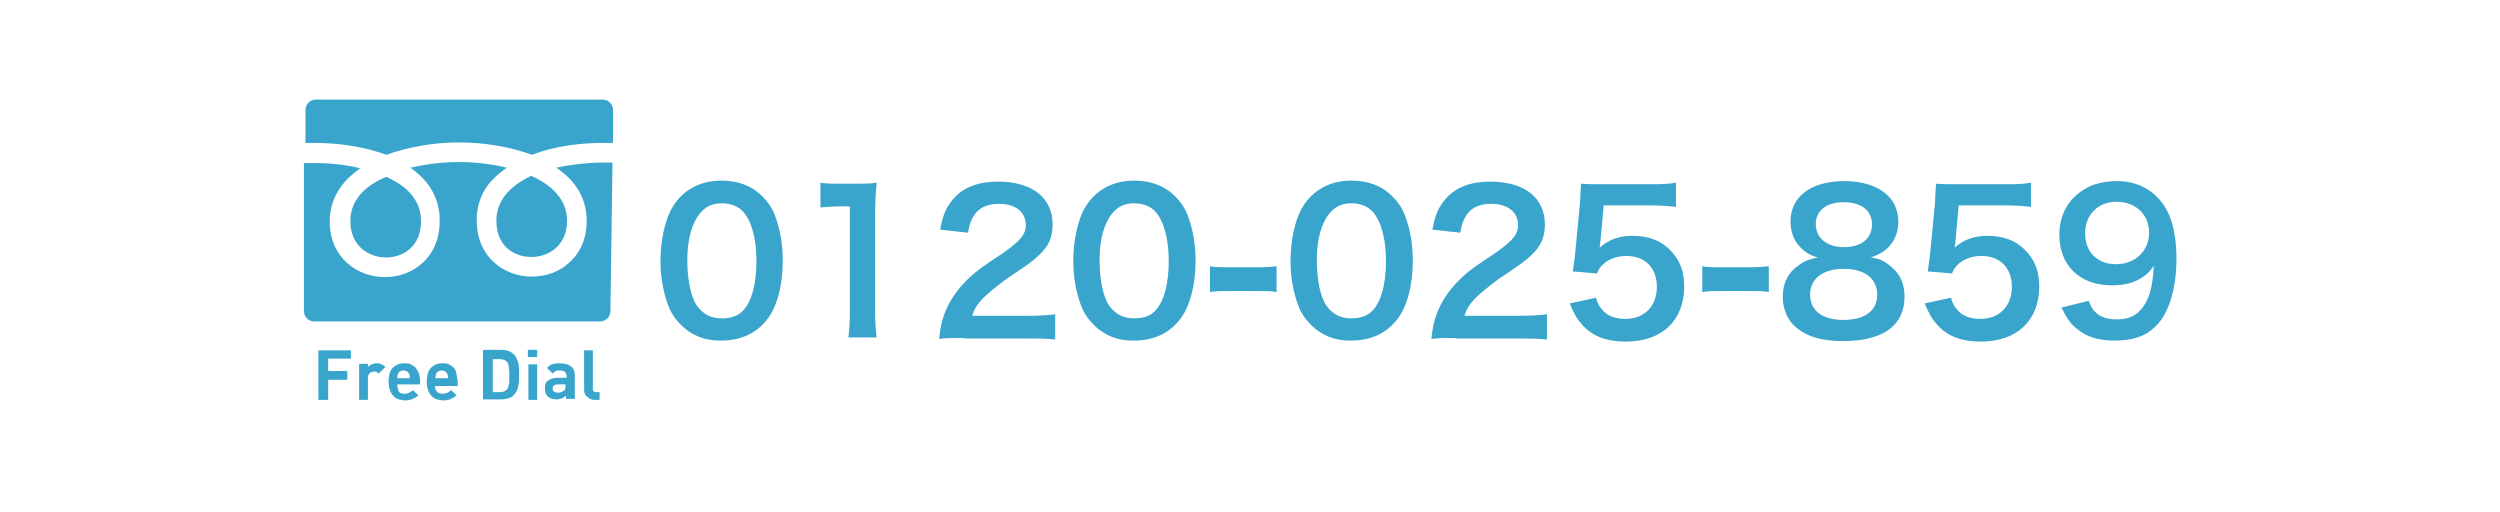 <?xml version="1.0" encoding="utf-8"?>
<!-- Generator: Adobe Illustrator 27.4.1, SVG Export Plug-In . SVG Version: 6.00 Build 0)  -->
<svg version="1.1" xmlns="http://www.w3.org/2000/svg" xmlns:xlink="http://www.w3.org/1999/xlink" x="0px" y="0px"
	 viewBox="0 0 484.5 99.3" style="enable-background:new 0 0 484.5 99.3;" xml:space="preserve">
<style type="text/css">
	.st0{fill:#FFFFFF;}
	.st1{fill:#39A5CC;}
</style>
<g id="レイヤー_1">
</g>
<g id="_x32_">
	<g>
		<g>
			<g>
				<rect class="st0" width="484.5" height="99.3"/>
			</g>
		</g>
	</g>
	<g>
		<g>
			<path class="st1" d="M132,63c-1.1-1.1-2-2.4-2.5-3.8c-1-2.7-1.5-5.6-1.5-8.6c0-4,0.9-8.1,2.3-10.4c2-3.4,5.4-5.2,9.5-5.2
				c3.2,0,5.9,1,7.9,3c1.1,1.1,2,2.4,2.5,3.8c1,2.6,1.5,5.6,1.5,8.7c0,4.6-1,8.6-2.8,11.1c-2.1,2.9-5.2,4.4-9.1,4.4
				C136.7,66.1,134,65,132,63z M144,60.2c1.7-1.8,2.6-5.2,2.6-9.6c0-4.3-0.9-7.7-2.6-9.6c-0.9-1-2.4-1.6-4.1-1.6
				c-1.8,0-3.1,0.6-4.2,1.9c-1.6,1.9-2.5,5-2.5,9.1c0,3.9,0.7,7.2,1.9,8.9c1.2,1.6,2.7,2.4,4.8,2.4C141.6,61.7,143.1,61.2,144,60.2z
				"/>
			<path class="st1" d="M164.4,65.5c0.2-1.5,0.3-2.9,0.3-4.9V40h-1.8c-1.4,0-2.5,0.1-3.9,0.2v-4.8c1.2,0.2,2,0.2,3.7,0.2h3.4
				c1.9,0,2.5,0,3.8-0.2c-0.2,2.2-0.3,3.9-0.3,6.2v18.9c0,2,0.1,3.3,0.3,4.9H164.4z"/>
			<path class="st1" d="M186.8,65.5c-2.9,0-3.5,0-4.8,0.2c0.2-2.1,0.5-3.4,1-4.8c1-2.7,2.7-5.1,5.1-7.3c1.3-1.2,2.4-2,6.2-4.5
				c3.4-2.4,4.5-3.6,4.5-5.5c0-2.5-2-4.1-5.2-4.1c-2.2,0-3.8,0.7-4.8,2.2c-0.6,0.9-0.9,1.7-1.2,3.4l-5.4-0.6c0.5-2.8,1.2-4.4,2.6-6
				c1.9-2.2,4.8-3.3,8.6-3.3c6.6,0,10.6,3.1,10.6,8.3c0,2.5-0.8,4.3-2.7,6c-1,1-1.4,1.3-6.3,4.6c-1.6,1.2-3.5,2.7-4.5,3.7
				c-1.1,1.2-1.6,1.9-2.1,3.4H199c2.4,0,4.2-0.1,5.5-0.3v4.9c-1.8-0.2-3.3-0.2-5.7-0.2H186.8z"/>
			<path class="st1" d="M212,63c-1.1-1.1-2-2.4-2.5-3.8c-1-2.7-1.5-5.6-1.5-8.6c0-4,0.9-8.1,2.3-10.4c2-3.4,5.4-5.2,9.5-5.2
				c3.2,0,5.9,1,7.9,3c1.1,1.1,2,2.4,2.5,3.8c1,2.6,1.5,5.6,1.5,8.7c0,4.6-1,8.6-2.8,11.1c-2.1,2.9-5.2,4.4-9.1,4.4
				C216.7,66.1,214,65,212,63z M223.9,60.2c1.7-1.8,2.6-5.2,2.6-9.6c0-4.3-0.9-7.7-2.6-9.6c-0.9-1-2.4-1.6-4.1-1.6
				c-1.8,0-3.1,0.6-4.2,1.9c-1.6,1.9-2.5,5-2.5,9.1c0,3.9,0.7,7.2,1.9,8.9c1.2,1.6,2.7,2.4,4.8,2.4C221.6,61.7,223,61.2,223.9,60.2z
				"/>
			<path class="st1" d="M234.5,51.6c1.1,0.2,2,0.2,3.5,0.2h5.8c1.5,0,2.5-0.1,3.6-0.2v5c-1.2-0.2-2-0.2-3.6-0.2H238
				c-1.5,0-2.3,0-3.5,0.2V51.6z"/>
			<path class="st1" d="M254.1,63c-1.1-1.1-2-2.4-2.5-3.8c-1-2.7-1.5-5.6-1.5-8.6c0-4,0.9-8.1,2.3-10.4c2-3.4,5.4-5.2,9.5-5.2
				c3.2,0,5.9,1,7.9,3c1.1,1.1,2,2.4,2.5,3.8c1,2.6,1.5,5.6,1.5,8.7c0,4.6-1,8.6-2.8,11.1c-2.1,2.9-5.2,4.4-9.1,4.4
				C258.8,66.1,256.1,65,254.1,63z M266,60.2c1.7-1.8,2.6-5.2,2.6-9.6c0-4.3-0.9-7.7-2.6-9.6c-0.9-1-2.4-1.6-4.1-1.6
				c-1.8,0-3.1,0.6-4.2,1.9c-1.6,1.9-2.5,5-2.5,9.1c0,3.9,0.7,7.2,1.9,8.9c1.2,1.6,2.7,2.4,4.8,2.4C263.6,61.7,265.1,61.2,266,60.2z
				"/>
			<path class="st1" d="M282.2,65.5c-2.9,0-3.5,0-4.8,0.2c0.2-2.1,0.5-3.4,1-4.8c1-2.7,2.7-5.1,5.1-7.3c1.3-1.2,2.4-2,6.2-4.5
				c3.4-2.4,4.5-3.6,4.5-5.5c0-2.5-2-4.1-5.2-4.1c-2.2,0-3.8,0.7-4.8,2.2c-0.6,0.9-0.9,1.7-1.2,3.4l-5.4-0.6c0.5-2.8,1.2-4.4,2.6-6
				c1.9-2.2,4.8-3.3,8.6-3.3c6.6,0,10.6,3.1,10.6,8.3c0,2.5-0.8,4.3-2.7,6c-1,1-1.4,1.3-6.3,4.6c-1.6,1.2-3.5,2.7-4.5,3.7
				c-1.1,1.2-1.6,1.9-2.1,3.4h10.5c2.4,0,4.2-0.1,5.5-0.3v4.9c-1.8-0.2-3.3-0.2-5.7-0.2H282.2z"/>
			<path class="st1" d="M309.3,57.7c0.3,1.1,0.6,1.6,1.1,2.2c1,1.3,2.6,1.9,4.6,1.9c3.7,0,6.1-2.5,6.1-6.2c0-3.7-2.3-6-5.9-6
				c-1.8,0-3.5,0.6-4.6,1.7c-0.5,0.5-0.8,0.9-1.1,1.7l-4.7-0.4c0.4-2.7,0.4-2.8,0.5-3.9l0.9-9.3c0-0.7,0.1-1.9,0.2-3.8
				c1.1,0.1,2,0.1,4,0.1h9.2c2.6,0,3.5,0,5.2-0.3v4.7c-1.6-0.2-3.1-0.3-5.2-0.3h-8.8l-0.6,6.6c0,0.3-0.1,0.8-0.2,1.6
				c1.8-1.6,3.8-2.3,6.4-2.3c3,0,5.5,0.9,7.3,2.8c1.8,1.8,2.7,4,2.7,7c0,6.6-4.3,10.7-11.3,10.7c-3.7,0-6.5-1-8.5-3.3
				c-1-1.1-1.5-2-2.4-4.1L309.3,57.7z"/>
			<path class="st1" d="M329.9,51.6c1.1,0.2,2,0.2,3.5,0.2h5.8c1.5,0,2.5-0.1,3.6-0.2v5c-1.2-0.2-2-0.2-3.6-0.2h-5.8
				c-1.5,0-2.3,0-3.5,0.2V51.6z"/>
			<path class="st1" d="M348.8,47.8c-1.2-1.2-1.8-3-1.8-4.9c0-4.8,4-7.8,10.4-7.8c4.5,0,7.9,1.5,9.5,4.1c0.6,1,1,2.4,1,3.7
				c0,3.5-2,6-5.4,7c1.7,0.2,2.8,0.7,4,1.8c1.8,1.4,2.6,3.4,2.6,5.8c0,5.6-4.2,8.6-11.9,8.6c-4.3,0-7.3-0.9-9.5-3
				c-1.4-1.3-2.2-3.4-2.2-5.6c0-2.6,1-4.7,3.1-6.1c1.2-0.9,2.2-1.2,3.7-1.5C350.8,49.5,349.8,48.9,348.8,47.8z M363.8,57.1
				c0-3.1-2.4-5-6.5-5c-4,0-6.5,1.9-6.5,5c0,3.1,2.4,4.9,6.4,4.9C361.5,62,363.8,60.2,363.8,57.1z M351.9,43.4
				c0,2.7,2.1,4.5,5.5,4.5c3.3,0,5.4-1.7,5.4-4.4c0-2.7-2.1-4.3-5.4-4.3C354.1,39.1,351.9,40.8,351.9,43.4z"/>
			<path class="st1" d="M378.1,57.7c0.3,1.1,0.6,1.6,1.1,2.2c1,1.3,2.6,1.9,4.6,1.9c3.7,0,6.1-2.5,6.1-6.2c0-3.7-2.3-6-5.9-6
				c-1.8,0-3.5,0.6-4.6,1.7c-0.5,0.5-0.8,0.9-1.1,1.7l-4.7-0.4c0.4-2.7,0.4-2.8,0.5-3.9l0.9-9.3c0-0.7,0.1-1.9,0.2-3.8
				c1.1,0.1,2,0.1,4,0.1h9.2c2.6,0,3.5,0,5.2-0.3v4.7c-1.6-0.2-3.1-0.3-5.2-0.3h-8.8l-0.6,6.6c0,0.3-0.1,0.8-0.2,1.6
				c1.8-1.6,3.8-2.3,6.4-2.3c3,0,5.5,0.9,7.3,2.8c1.8,1.8,2.7,4,2.7,7c0,6.6-4.3,10.7-11.3,10.7c-3.7,0-6.5-1-8.5-3.3
				c-1-1.1-1.5-2-2.4-4.1L378.1,57.7z"/>
			<path class="st1" d="M404.8,58.3c0.4,1.1,0.7,1.6,1.2,2.1c0.9,1,2.4,1.5,4.3,1.5c1.8,0,3.2-0.5,4.2-1.5c1.9-1.8,2.7-4.5,2.9-8.9
				c-0.7,1-1.1,1.5-2,2.1c-1.7,1.2-3.6,1.7-6.1,1.7c-6.2,0-10.2-3.8-10.2-9.8c0-3.8,1.7-6.9,4.8-8.8c1.7-1.1,4-1.6,6.5-1.6
				c4.8,0,8.7,2.8,10.3,7.4c0.7,2,1.1,4.7,1.1,7.7c0,5.7-1.5,10.6-4,13c-2,2-4.4,2.8-8,2.8c-3.1,0-5.4-0.7-7.2-2.2
				c-1.3-1-2-2-3.1-4.2L404.8,58.3z M416.5,45.1c0-3.5-2.6-6-6.3-6c-3.6,0-6.1,2.5-6.1,6.1c0,3.6,2.3,6,6,6
				C413.8,51.2,416.5,48.6,416.5,45.1z"/>
		</g>
	</g>
</g>
<g id="コンテンツ内容">
	<g>
		<path class="st1" d="M96.2,42.8c0,4.9,3.4,7,6.8,7c3.3,0,6.9-2.2,6.9-7c0-4.1-2.9-6.9-6.9-8.7c0,0-0.1,0-0.1,0
			C98.5,36.2,96.2,39.1,96.2,42.8z"/>
		<path class="st1" d="M67.9,42.8c0,2.2,0.7,4,2.1,5.3c1.2,1.1,3,1.8,4.8,1.8c3.4,0,6.8-2.2,6.8-7c0-3.7-2.2-6.6-6.7-8.6
			c0,0-0.1,0-0.1,0C70.9,35.9,67.9,38.7,67.9,42.8z"/>
		<path class="st1" d="M118.7,31.5L118.7,31.5L118.7,31.5l-1.9,0c-2.6,0-5.1,0.3-7.5,0.7c-0.5,0.1-1,0.2-1.5,0.3c0,0,0,0,0,0
			c0,0,0,0,0,0c3.9,2.6,5.9,6.1,5.9,10.3c0,4.2-1.8,6.7-3.4,8.1c-1.9,1.8-4.5,2.7-7.3,2.7c-5.2,0-10.6-3.7-10.6-10.8
			c0-0.2,0-0.5,0-0.7c0-0.1,0-0.2,0-0.3c0-0.5,0.1-0.9,0.2-1.4c0,0,0-0.1,0-0.1c0.4-1.9,1.2-3.6,2.5-5.1c0.1-0.1,0.2-0.2,0.3-0.3
			c0.2-0.2,0.3-0.3,0.5-0.5c0.3-0.3,0.6-0.6,0.9-0.8c0,0,0.1-0.1,0.1-0.1c0.4-0.3,0.9-0.7,1.3-1c0,0,0,0,0,0c0,0,0,0,0,0
			c-3.2-0.8-6.5-1.1-9.3-1.1c-2.3,0-4.8,0.2-7.4,0.7c-0.7,0.1-1.3,0.3-2,0.4c0,0,0,0,0,0c0,0,0,0,0,0c0.2,0.1,0.4,0.3,0.6,0.4
			c0,0,0.1,0.1,0.1,0.1c2.5,1.9,4.2,4.3,4.8,7.4c0,0,0,0.1,0,0.1c0.1,0.5,0.2,0.9,0.2,1.4c0,0.1,0,0.2,0,0.3c0,0.2,0,0.4,0,0.7
			c0,7.1-5.3,10.8-10.6,10.8c-5.3,0-10.7-3.7-10.7-10.8c0-3.3,1.3-6.1,3.7-8.5c0.7-0.6,1.4-1.2,2.2-1.8c0,0,0,0,0,0c0,0,0,0,0,0
			c-2.8-0.7-5.9-1-9-1h-1.9v28.7c0,1.1,0.9,2,2,2h55.4c1.1,0,2-0.9,2-2L118.7,31.5L118.7,31.5L118.7,31.5z"/>
		<path class="st1" d="M74.9,30C79,28.5,84,27.6,89,27.6c5,0,10,0.9,14.1,2.4c4.1-1.6,9-2.3,13.8-2.3h1.9v-6.4c0-1.1-0.9-2-2-2H61.2
			c-1.1,0-2,0.9-2,2v6.4h1.9C65.9,27.7,70.8,28.5,74.9,30z"/>
		<polygon class="st1" points="68,67.9 68,67.9 61.7,67.9 61.7,77.5 63.6,77.5 63.6,73.6 67.3,73.6 67.3,71.9 67.3,71.9 67.3,71.9 
			67.3,71.9 63.6,71.9 63.6,69.5 68,69.5 68,67.9 		"/>
		<path class="st1" d="M73,70.4c-0.4,0-0.7,0.1-1,0.2c-0.2,0.1-0.4,0.3-0.6,0.4c0,0-0.1,0.1-0.1,0.1v-0.6v0l0,0v0h-1.7v7h1.7v-4.2
			c0-0.2,0-0.4,0.1-0.6c0.1-0.2,0.2-0.3,0.3-0.4c0.1-0.1,0.2-0.2,0.4-0.2c0.1,0,0.3-0.1,0.4-0.1c0.2,0,0.4,0,0.5,0.1
			c0.1,0.1,0.3,0.2,0.4,0.3l1.3-1.3c-0.2-0.2-0.5-0.4-0.8-0.5C73.6,70.4,73.3,70.4,73,70.4z"/>
		<path class="st1" d="M80.6,71.3c-0.3-0.3-0.6-0.5-1-0.7c-0.4-0.2-0.8-0.2-1.3-0.2c-0.5,0-0.9,0.1-1.2,0.2c-0.4,0.2-0.7,0.4-1,0.7
			c-0.3,0.3-0.5,0.7-0.6,1.1c-0.1,0.4-0.2,1-0.2,1.5c0,0.7,0.1,1.3,0.3,1.8c0.2,0.5,0.4,0.8,0.7,1.1c0.3,0.3,0.6,0.5,1,0.6
			c0.4,0.1,0.8,0.2,1.2,0.2c0.3,0,0.6,0,0.8-0.1c0.3,0,0.5-0.1,0.7-0.2c0.2-0.1,0.4-0.2,0.6-0.3c0.2-0.1,0.3-0.3,0.5-0.4
			c0,0,0,0,0,0l0,0c0,0,0,0,0,0l-1.1-1c-0.2,0.2-0.4,0.4-0.7,0.5c-0.2,0.1-0.5,0.2-0.9,0.2c-0.5,0-0.9-0.1-1.1-0.4
			C77.1,75.3,77,75,77,74.5c0,0,0,0,0,0h4.4v-0.7c0-0.5-0.1-0.9-0.2-1.4C81,72,80.8,71.6,80.6,71.3z M77,73.3c0-0.2,0-0.3,0-0.4
			c0-0.1,0.1-0.2,0.1-0.4c0.1-0.2,0.2-0.4,0.4-0.5c0.2-0.1,0.4-0.2,0.7-0.2c0.3,0,0.5,0.1,0.7,0.2c0.2,0.1,0.3,0.3,0.4,0.5
			c0.1,0.1,0.1,0.2,0.1,0.4c0,0.1,0,0.2,0,0.4h-2.5L77,73.3z"/>
		<path class="st1" d="M88,71.3c-0.3-0.3-0.6-0.5-1-0.7c-0.4-0.2-0.8-0.2-1.3-0.2c-0.5,0-0.9,0.1-1.2,0.2c-0.4,0.2-0.7,0.4-1,0.7
			c-0.3,0.3-0.5,0.7-0.6,1.1c-0.1,0.4-0.2,1-0.2,1.5c0,0.7,0.1,1.3,0.3,1.8c0.2,0.5,0.4,0.8,0.7,1.1c0.3,0.3,0.6,0.5,1,0.6
			c0.4,0.1,0.8,0.2,1.2,0.2c0.3,0,0.6,0,0.8-0.1c0.3,0,0.5-0.1,0.7-0.2c0.2-0.1,0.4-0.2,0.6-0.3c0.2-0.1,0.3-0.3,0.5-0.4
			c0,0,0,0,0,0l0,0c0,0,0,0,0,0l-1.1-1c-0.2,0.2-0.4,0.4-0.7,0.5c-0.2,0.1-0.5,0.2-0.9,0.2c-0.5,0-0.9-0.1-1.1-0.4
			c-0.3-0.3-0.4-0.7-0.4-1.1c0,0,0,0,0,0h4.4v-0.7c0-0.5-0.1-0.9-0.2-1.4C88.4,72,88.2,71.6,88,71.3z M84.4,73.3c0-0.2,0-0.3,0-0.4
			c0-0.1,0.1-0.2,0.1-0.4c0.1-0.2,0.2-0.4,0.4-0.5c0.2-0.1,0.4-0.2,0.7-0.2c0.3,0,0.5,0.1,0.7,0.2c0.2,0.1,0.3,0.3,0.4,0.5
			c0.1,0.1,0.1,0.2,0.1,0.4c0,0.1,0,0.2,0,0.4h-2.5L84.4,73.3z"/>
		<path class="st1" d="M100.5,70.7c0-0.3-0.1-0.5-0.2-0.8c-0.1-0.2-0.2-0.4-0.3-0.7c-0.3-0.5-0.7-0.8-1.2-1.1
			c-0.5-0.2-1-0.3-1.7-0.3h-3.5v9.6h3.5c0.7,0,1.2-0.1,1.7-0.3c0.5-0.2,0.9-0.6,1.2-1.1c0.1-0.2,0.3-0.4,0.3-0.7
			c0.1-0.2,0.1-0.5,0.2-0.8c0-0.3,0.1-0.6,0.1-0.9c0-0.3,0-0.7,0-1.1c0-0.4,0-0.8,0-1.1C100.6,71.3,100.5,71,100.5,70.7z M95.5,75.8
			v-6.2h1.4c0.6,0,1.1,0.2,1.4,0.6c0.1,0.1,0.2,0.2,0.2,0.4c0,0.1,0.1,0.3,0.1,0.5c0,0.2,0,0.4,0.1,0.7c0,0.3,0,0.6,0,1
			c0,0.4,0,0.7,0,1c0,0.3,0,0.5-0.1,0.7c0,0.2-0.1,0.4-0.1,0.5c0,0.1-0.1,0.3-0.2,0.4c-0.3,0.4-0.8,0.6-1.4,0.6H95.5z"/>
		<polygon class="st1" points="104.1,67.8 104.1,67.8 102.3,67.8 102.3,69.2 104.1,69.2 104.1,67.8 		"/>
		<polygon class="st1" points="104.1,70.7 104.1,70.6 102.4,70.6 102.4,77.5 104.1,77.5 104.1,70.7 		"/>
		<path class="st1" d="M108.4,70.4c-0.6,0-1.1,0.1-1.4,0.2c-0.4,0.1-0.7,0.4-1,0.7c0,0,0,0,0,0l0,0c0,0,0,0,0,0l1,1l0.1,0.1
			c0,0,0,0,0,0l0,0c0.2-0.2,0.4-0.4,0.6-0.5c0.2-0.1,0.5-0.1,0.8-0.1c0.5,0,0.8,0.1,1,0.3c0.2,0.2,0.3,0.5,0.3,0.8v0.3H108
			c-0.4,0-0.8,0.1-1.1,0.2c-0.3,0.1-0.6,0.3-0.8,0.4c-0.2,0.2-0.3,0.4-0.4,0.6c-0.1,0.2-0.1,0.5-0.1,0.8c0,0.3,0,0.6,0.1,0.9
			c0.1,0.3,0.2,0.5,0.4,0.7c0.4,0.4,1,0.6,1.8,0.6c0.4,0,0.7-0.1,1-0.2c0.2-0.1,0.4-0.2,0.6-0.4c0.1,0,0.1-0.1,0.2-0.1v0.6h1.7v-4.6
			C111.4,71.2,110.4,70.4,108.4,70.4z M109.6,74.5v0.4c0,0.2,0,0.4-0.1,0.5c0,0.1-0.1,0.3-0.2,0.3c-0.2,0.1-0.3,0.2-0.5,0.3
			c-0.2,0-0.3,0.1-0.6,0.1c-0.4,0-0.6-0.1-0.8-0.2c-0.2-0.1-0.3-0.3-0.3-0.6c0-0.5,0.3-0.8,1-0.8H109.6z"/>
		<path class="st1" d="M116.2,76L116.2,76l-0.7,0c-0.2,0-0.4-0.1-0.5-0.2c-0.1-0.1-0.1-0.3-0.1-0.5v-7.4v0l0,0v0h-1.7v7.6
			c0,0.3,0,0.5,0.1,0.7c0.1,0.2,0.2,0.5,0.4,0.6c0.2,0.2,0.4,0.3,0.6,0.5c0.3,0.1,0.6,0.2,0.9,0.2h1V76L116.2,76L116.2,76z"/>
	</g>
</g>
</svg>
